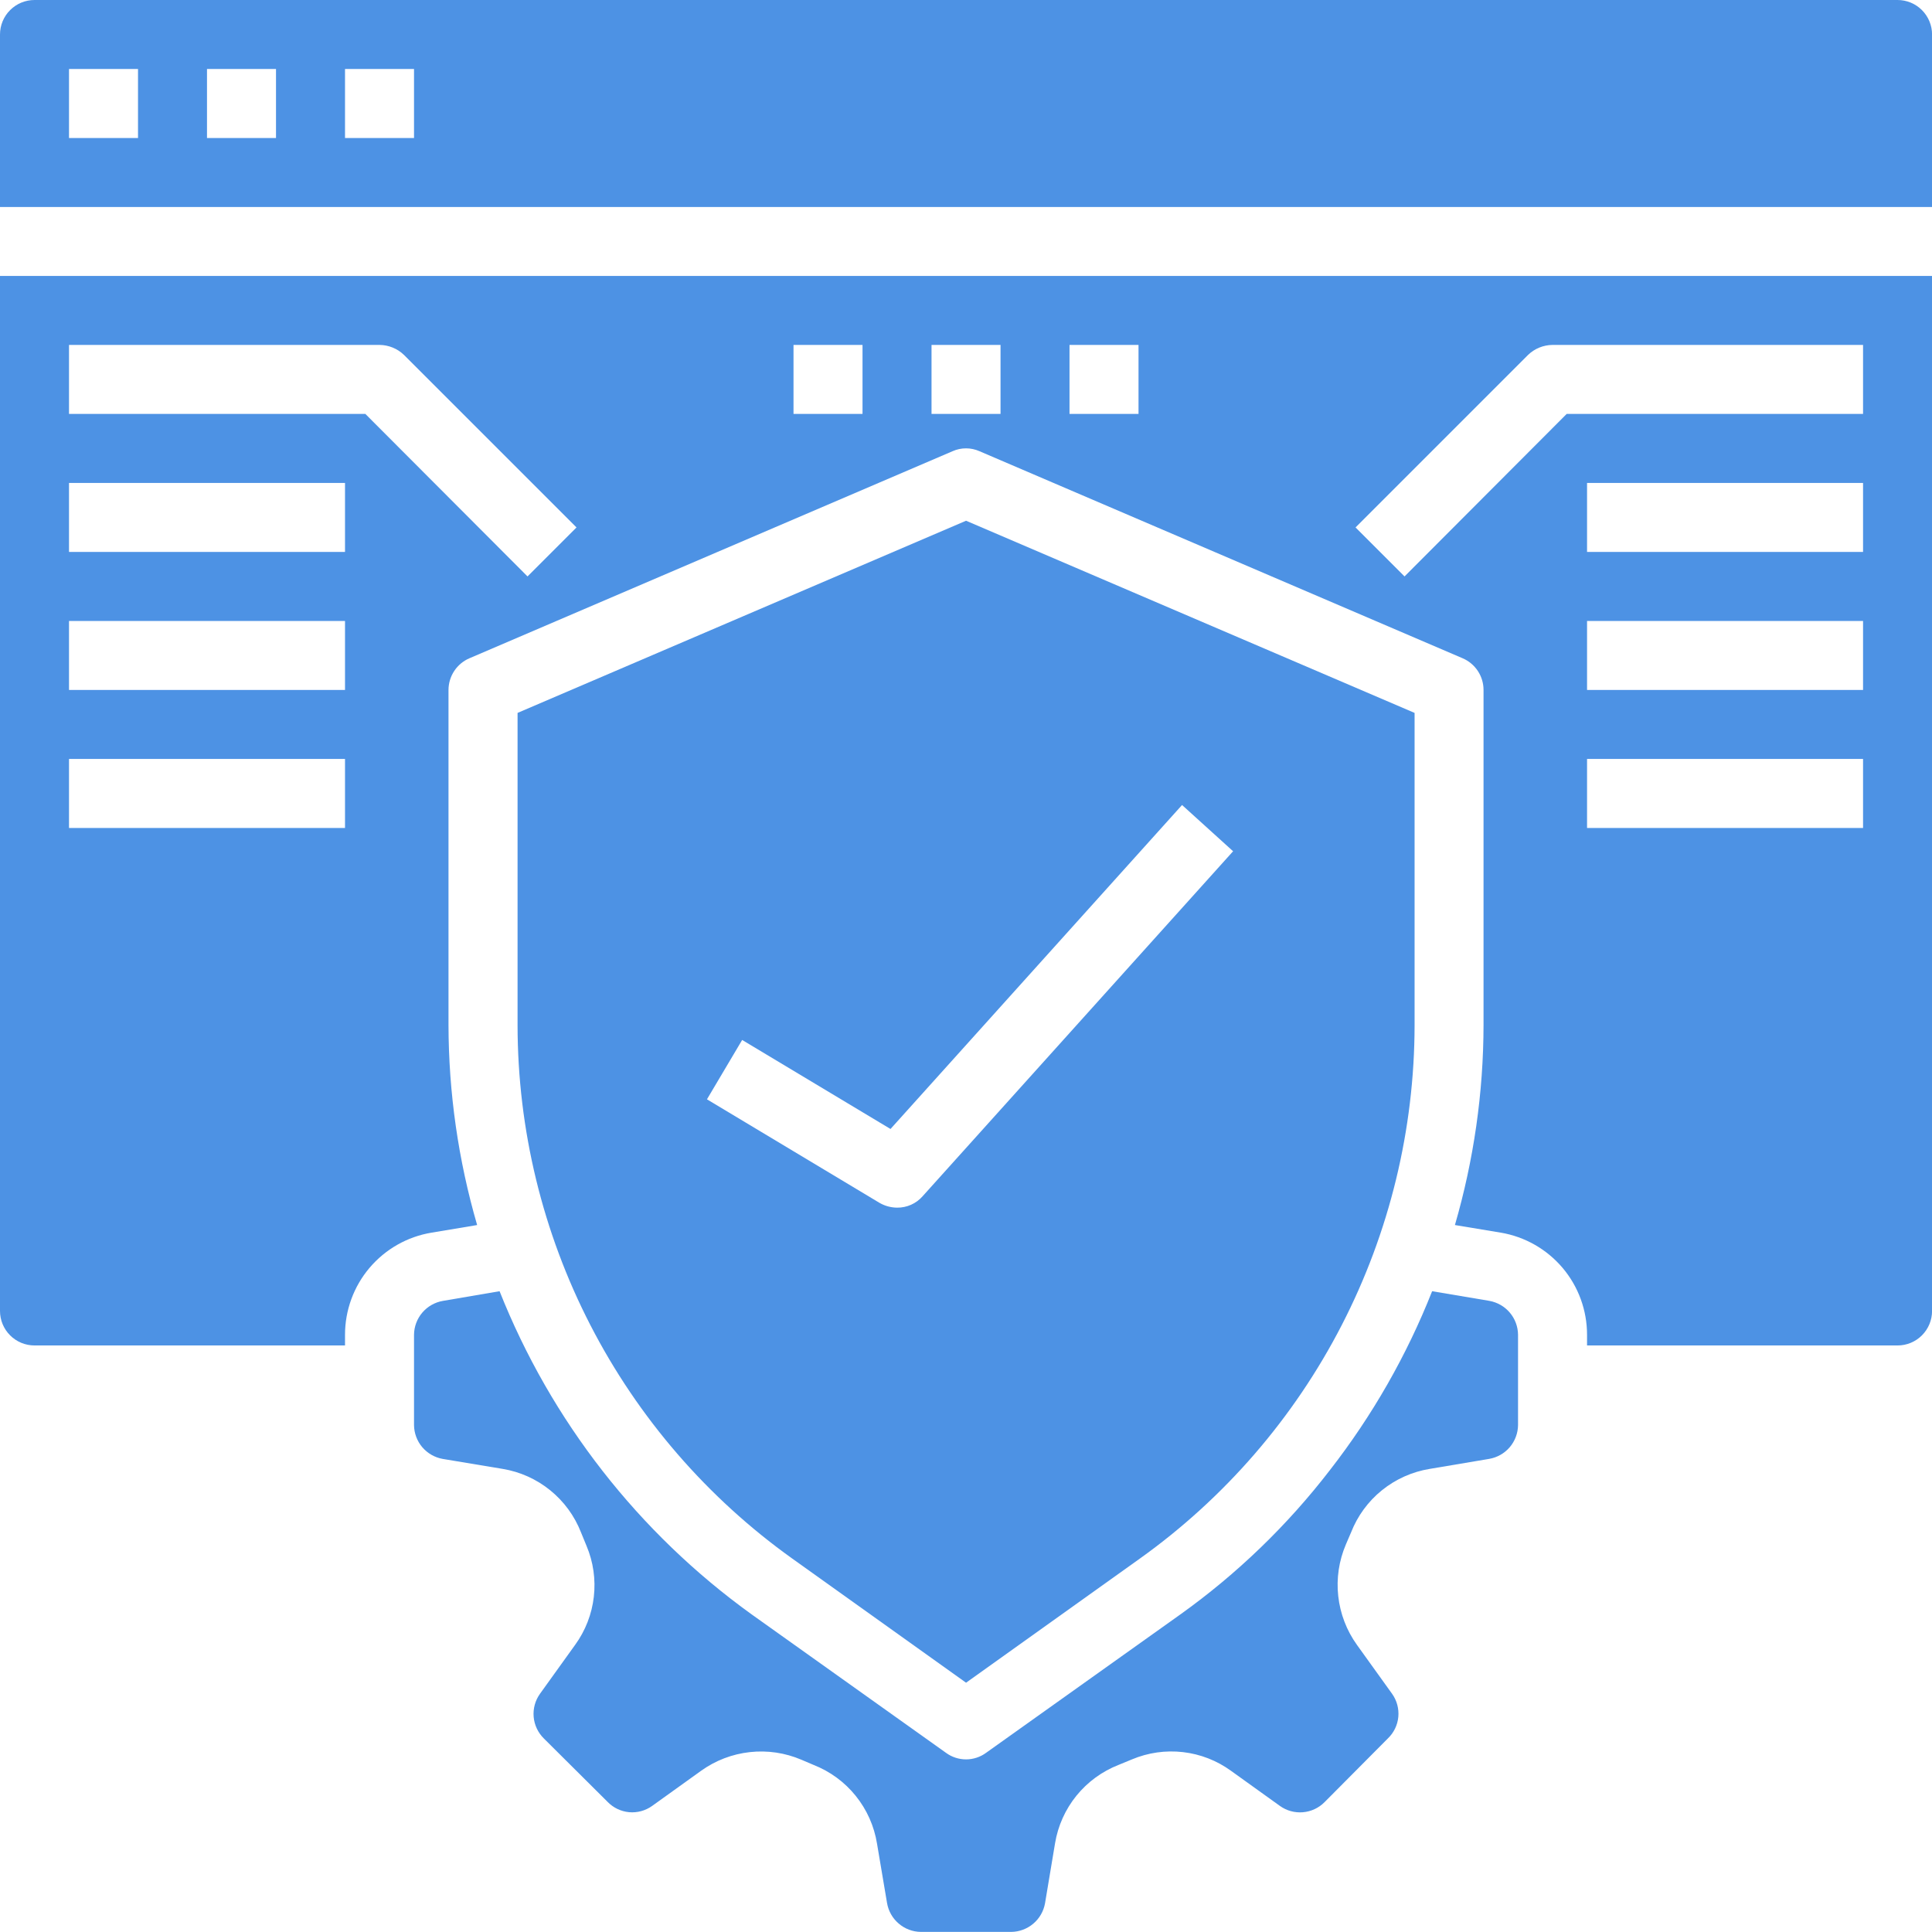 <svg width="64" height="64" viewBox="0 0 64 64" fill="none" xmlns="http://www.w3.org/2000/svg">
<path d="M49.339 43.093L47.441 42.773C46.601 44.898 45.462 46.891 44.059 48.694C42.65 50.525 40.978 52.139 39.098 53.482L32.664 58.065C32.472 58.206 32.239 58.282 32.001 58.282C31.763 58.282 31.53 58.206 31.338 58.065L24.904 53.482C21.154 50.783 18.255 47.067 16.549 42.773L14.675 43.093C14.409 43.138 14.167 43.275 13.992 43.479C13.816 43.684 13.718 43.944 13.715 44.214V47.208C13.718 47.476 13.814 47.734 13.987 47.939C14.161 48.143 14.4 48.281 14.663 48.328L16.652 48.659C17.23 48.755 17.772 48.999 18.227 49.368C18.682 49.737 19.033 50.217 19.246 50.762L19.429 51.208C19.654 51.741 19.737 52.323 19.671 52.897C19.605 53.472 19.392 54.02 19.052 54.488L17.886 56.111C17.729 56.332 17.655 56.601 17.678 56.871C17.701 57.141 17.82 57.394 18.012 57.585L20.126 59.688C20.315 59.884 20.567 60.005 20.838 60.031C21.109 60.056 21.379 59.983 21.601 59.825L23.224 58.66C23.7 58.318 24.256 58.105 24.839 58.041C25.421 57.976 26.01 58.064 26.549 58.294L26.95 58.465C27.496 58.679 27.978 59.032 28.346 59.489C28.715 59.946 28.958 60.491 29.052 61.071L29.384 63.037C29.428 63.303 29.565 63.545 29.77 63.72C29.974 63.896 30.234 63.994 30.504 63.997H33.498C33.766 63.994 34.025 63.897 34.229 63.724C34.434 63.551 34.571 63.312 34.618 63.048L34.95 61.06C35.046 60.482 35.29 59.939 35.658 59.485C36.027 59.03 36.507 58.679 37.053 58.465L37.498 58.282C38.031 58.058 38.613 57.975 39.188 58.041C39.762 58.107 40.31 58.32 40.778 58.66L42.401 59.825C42.622 59.983 42.892 60.056 43.161 60.033C43.432 60.01 43.685 59.892 43.876 59.7L45.978 57.585C46.174 57.397 46.296 57.144 46.321 56.874C46.346 56.603 46.273 56.332 46.116 56.111L44.95 54.488C44.608 54.012 44.395 53.456 44.331 52.873C44.266 52.291 44.354 51.701 44.584 51.162L44.756 50.762C44.97 50.215 45.323 49.734 45.78 49.365C46.237 48.997 46.782 48.753 47.361 48.659L49.327 48.328C49.593 48.283 49.835 48.147 50.011 47.942C50.186 47.737 50.284 47.477 50.287 47.208V44.214C50.284 43.946 50.188 43.687 50.015 43.483C49.842 43.278 49.602 43.141 49.339 43.093Z" fill="#4D92E4"/>
<path d="M26.242 51.628L32.002 55.742L37.762 51.628C40.574 49.618 42.866 46.967 44.448 43.894C46.03 40.821 46.857 37.415 46.86 33.959V23.616L32.002 17.25L17.145 23.616V33.959C17.147 37.415 17.974 40.821 19.556 43.894C21.138 46.967 23.43 49.618 26.242 51.628ZM24.585 34.45L29.499 37.399L39.157 26.667L40.848 28.199L30.562 39.628C30.457 39.748 30.327 39.844 30.181 39.909C30.035 39.974 29.876 40.007 29.716 40.005C29.511 40.003 29.311 39.948 29.133 39.845L23.419 36.416L24.585 34.45Z" fill="#4D92E4"/>
<path d="M0 43.427C0 43.73 0.12 44.021 0.335 44.235C0.549 44.45 0.84 44.57 1.143 44.57H11.429V44.216C11.429 43.404 11.717 42.617 12.242 41.998C12.768 41.378 13.496 40.965 14.297 40.833L15.806 40.581C15.18 38.427 14.861 36.196 14.857 33.953V22.855C14.858 22.631 14.924 22.412 15.048 22.225C15.172 22.038 15.348 21.891 15.555 21.804L31.555 14.947C31.695 14.884 31.847 14.852 32.001 14.852C32.154 14.852 32.306 14.884 32.447 14.947L48.447 21.804C48.654 21.891 48.83 22.038 48.954 22.225C49.078 22.412 49.144 22.631 49.144 22.855V33.953C49.141 36.196 48.821 38.427 48.196 40.581L49.716 40.833C50.515 40.968 51.24 41.382 51.764 42.001C52.287 42.62 52.573 43.405 52.573 44.216V44.57H62.859C63.162 44.57 63.453 44.45 63.667 44.235C63.881 44.021 64.002 43.73 64.002 43.427V9.141H0V43.427ZM61.716 27.427H52.573V25.141H61.716V27.427ZM61.716 22.855H52.573V20.57H61.716V22.855ZM61.716 18.284H52.573V15.998H61.716V18.284ZM50.618 11.758C50.836 11.547 51.127 11.429 51.43 11.426H61.716V13.712H51.898L46.527 19.095L44.904 17.472L50.618 11.758ZM35.429 11.426H37.715V13.712H35.429V11.426ZM30.858 11.426H33.144V13.712H30.858V11.426ZM26.286 11.426H28.572V13.712H26.286V11.426ZM2.286 11.426H12.572C12.875 11.429 13.165 11.547 13.383 11.758L19.098 17.472L17.475 19.095L12.103 13.712H2.286V11.426ZM2.286 15.998H11.429V18.284H2.286V15.998ZM2.286 20.57H11.429V22.855H2.286V20.57ZM2.286 25.141H11.429V27.427H2.286V25.141Z" fill="#4D92E4"/>
<path d="M62.859 0H1.143C0.84 0 0.549 0.12 0.335 0.335C0.12 0.549 0 0.84 0 1.143V6.857H64.002V1.143C64.002 0.84 63.881 0.549 63.667 0.335C63.453 0.12 63.162 0 62.859 0ZM4.572 4.572H2.286V2.286H4.572V4.572ZM9.143 4.572H6.857V2.286H9.143V4.572ZM13.715 4.572H11.429V2.286H13.715V4.572Z" fill="#4D92E4"/>
</svg>
